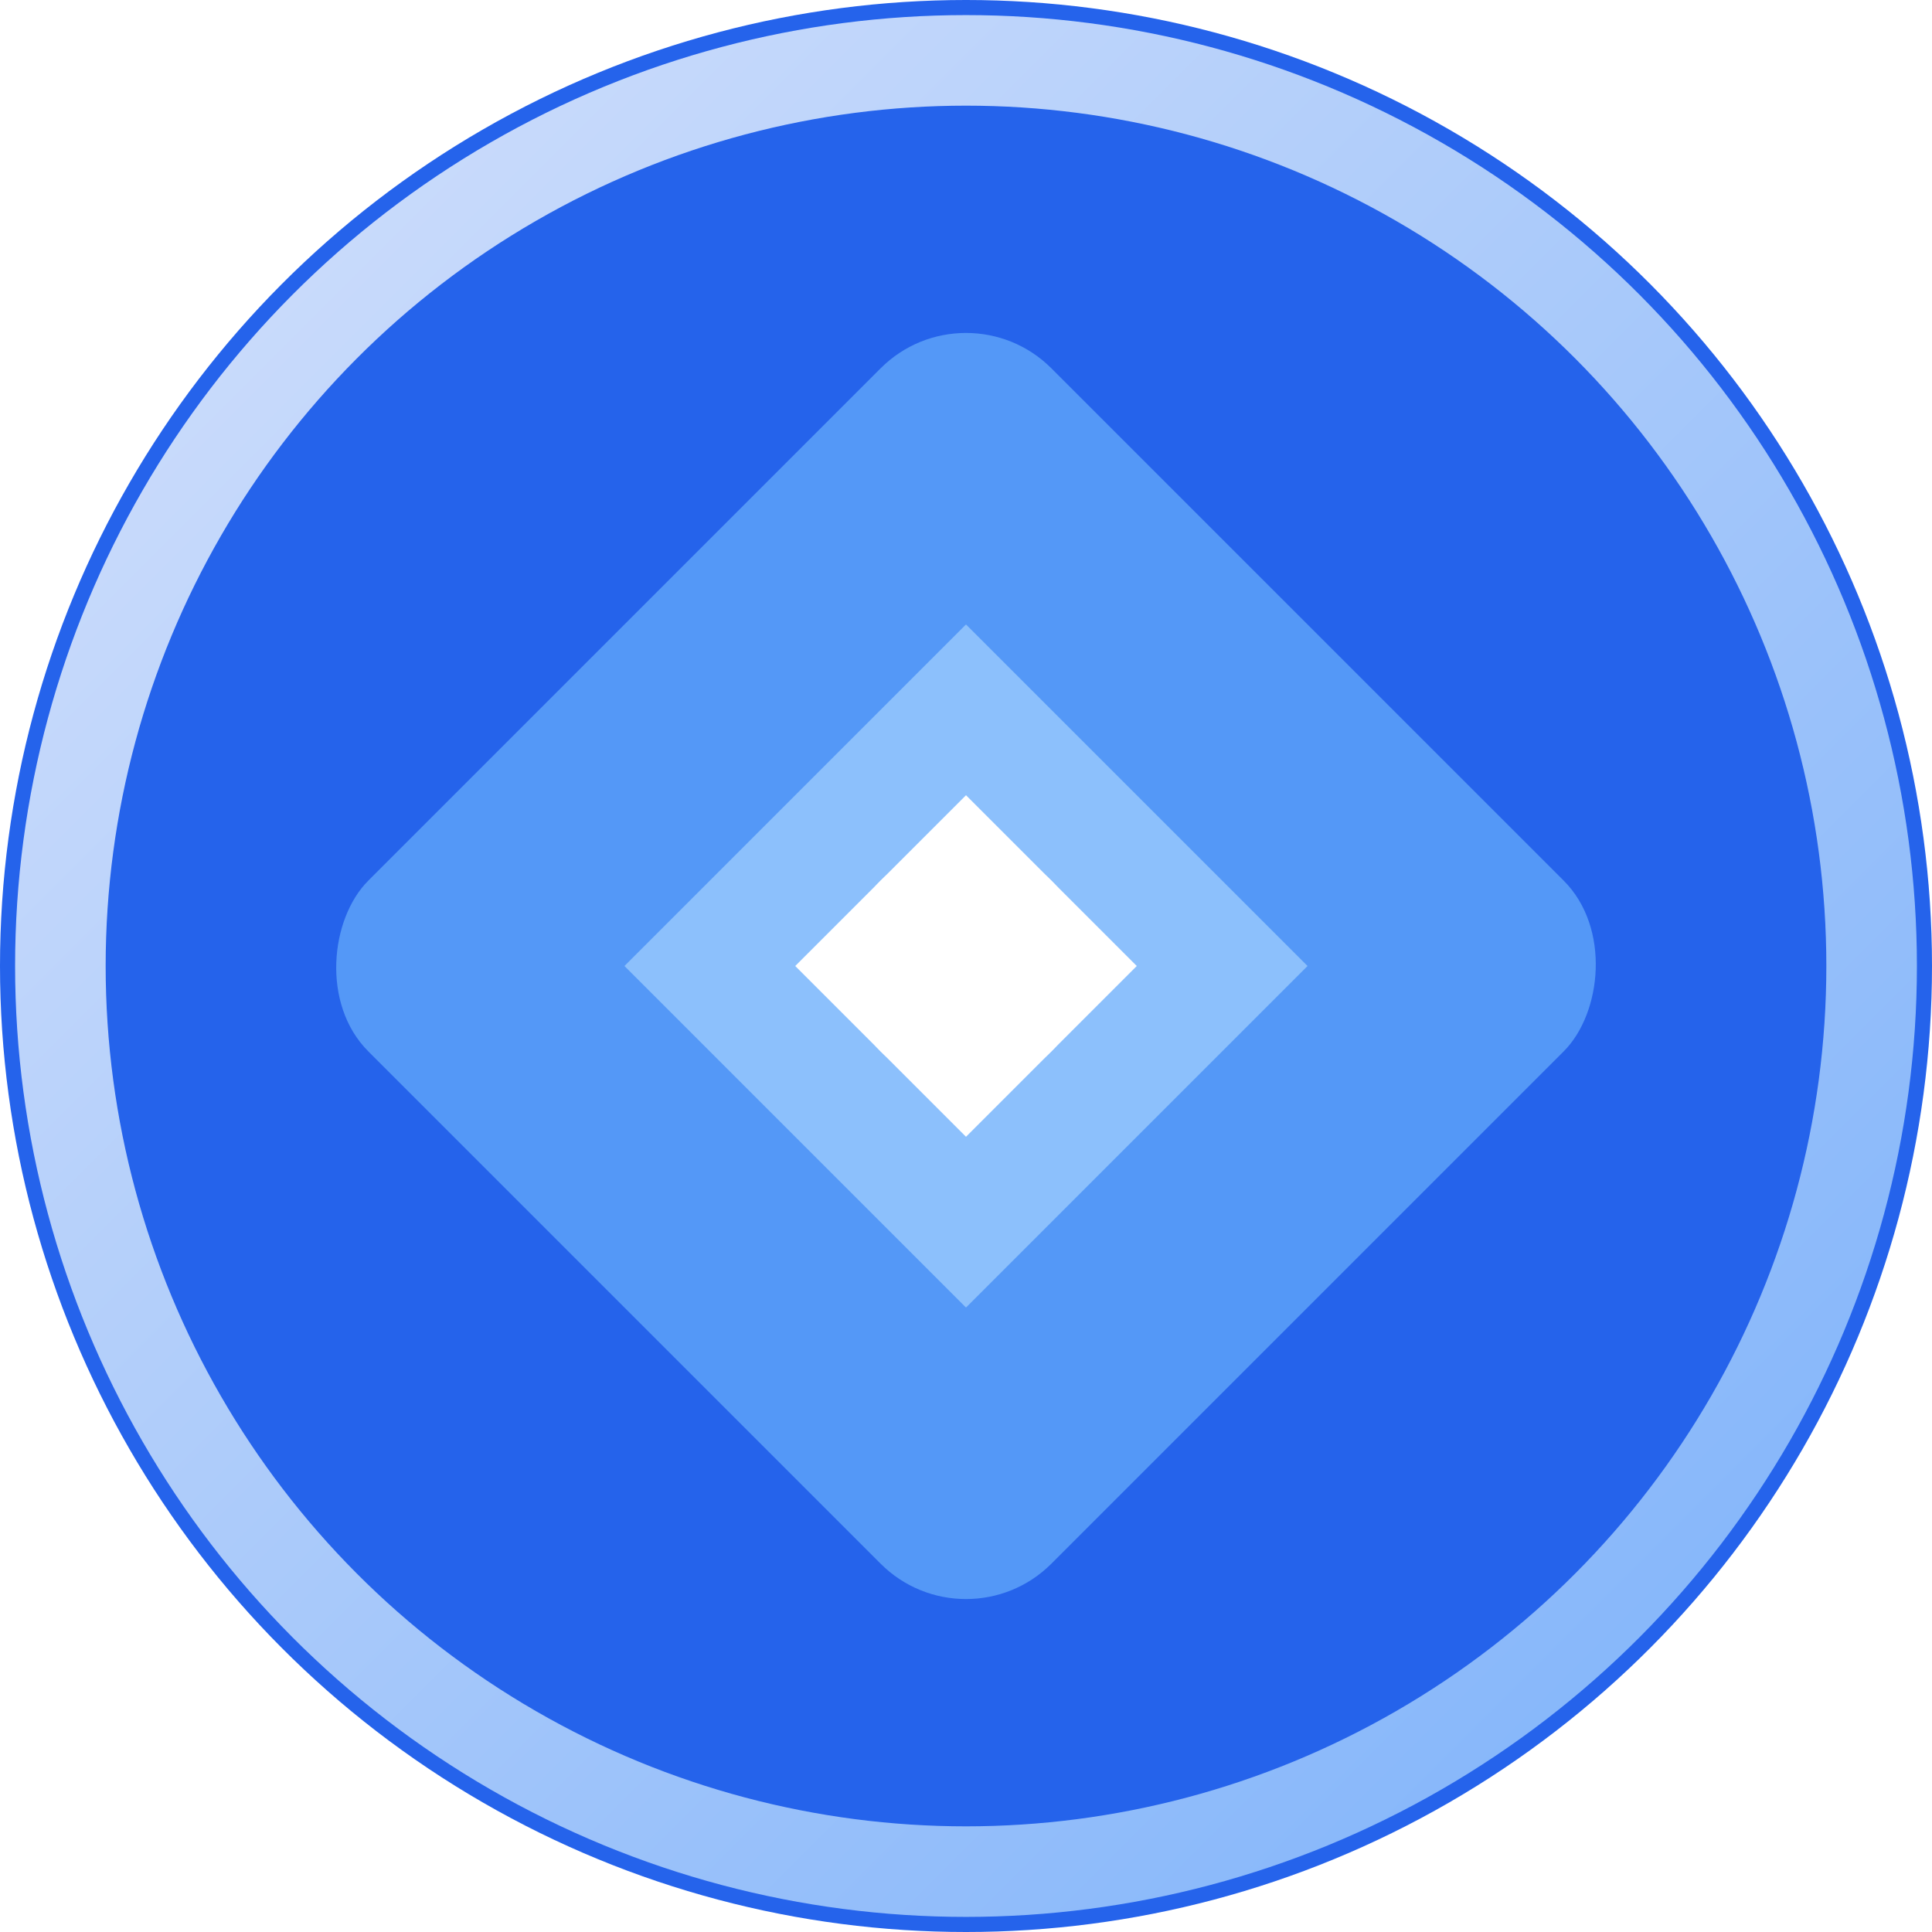 <svg width="32" height="32" viewBox="0 0 32 32" fill="none" xmlns="http://www.w3.org/2000/svg">
  <!-- Background circle with primary color -->
  <circle cx="16" cy="16" r="16" fill="#2563EB"/>
  
  <!-- Abstract geometric pattern -->
  <g transform="rotate(45 16 16)">
    <rect x="8" y="8" width="16" height="16" rx="2" fill="#60A5FA" opacity="0.8"/>
    <rect x="12" y="12" width="8" height="8" fill="#93C5FD" opacity="0.9"/>
    <rect x="14" y="14" width="4" height="4" fill="white"/>
  </g>
  
  <!-- Modern ring with gradient -->
  <circle cx="16" cy="16" r="15" stroke="url(#ringGradient)" stroke-width="1.5" fill="none"/>
  
  <!-- Center dot with glow -->
  <circle cx="16" cy="16" r="2" fill="white" filter="url(#glow)"/>
  
  <defs>
    <!-- Modern gradient for the ring -->
    <linearGradient id="ringGradient" x1="0%" y1="0%" x2="100%" y2="100%">
      <stop offset="0%" stop-color="white" stop-opacity="0.8"/>
      <stop offset="100%" stop-color="#93C5FD" stop-opacity="0.8"/>
    </linearGradient>
    
    <!-- Glow effect -->
    <filter id="glow" x="0" y="0" width="200%" height="200%">
      <feGaussianBlur stdDeviation="2" result="blur"/>
      <feComposite in="SourceGraphic" in2="blur" operator="over"/>
    </filter>
  </defs>
</svg>
